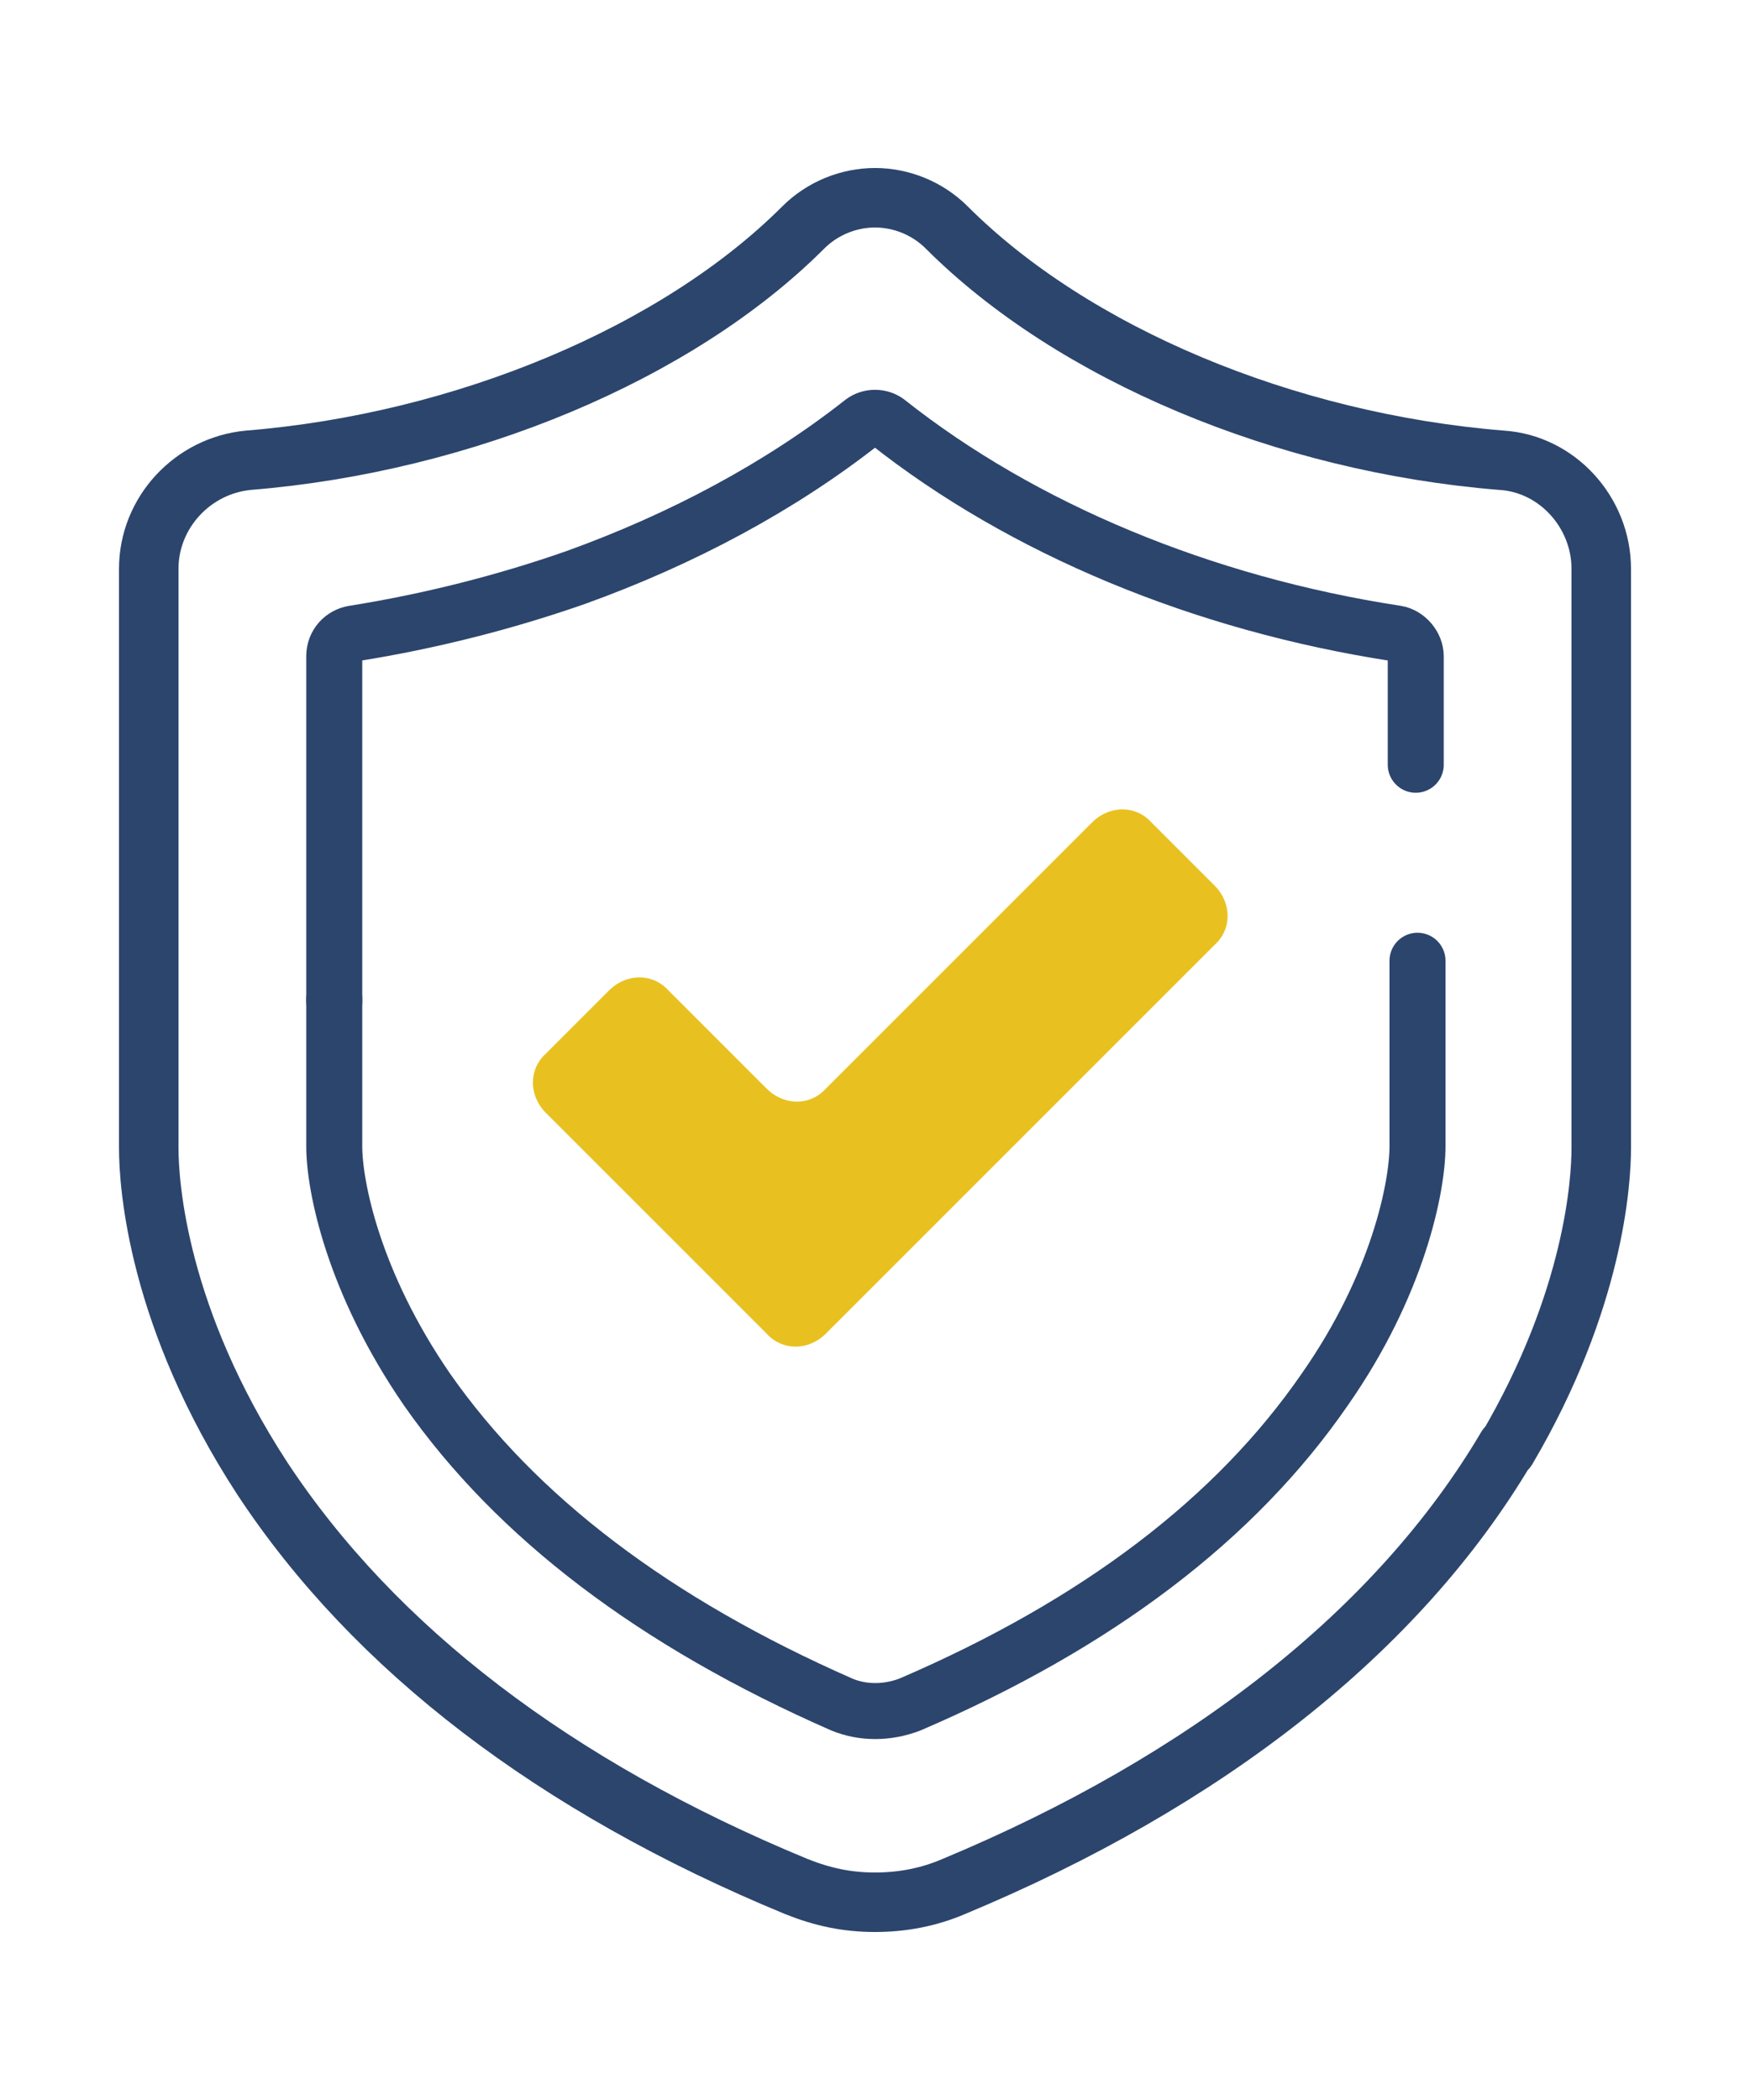 <?xml version="1.0" encoding="UTF-8"?>
<svg id="_レイヤー_3" xmlns="http://www.w3.org/2000/svg" version="1.1" viewBox="0 0 100 120">
  <!-- Generator: Adobe Illustrator 29.6.1, SVG Export Plug-In . SVG Version: 2.1.1 Build 9)  -->
  <defs>
    <style>
      .st0 {
        stroke-width: 3.2px;
      }

      .st0, .st1 {
        fill: none;
        stroke: #2c456d;
        stroke-linecap: round;
        stroke-linejoin: round;
      }

      .st1 {
        stroke-width: 3.4px;
      }

      .st2 {
        fill: #e8c120;
      }
    </style>
  </defs>
  <path class="st1" d="M86.1,82.7c-6.2,10.5-17.2,19.1-31.6,25.1-1.4.6-2.9.9-4.5.9s-3-.3-4.5-.9c-13.8-5.7-24.1-13.6-30.5-23.3-6-9.2-6.5-16.8-6.5-18.9v-33.1c0-3.2,2.5-5.9,5.7-6.2,12.3-1,24.5-6.1,31.7-13.3,1.1-1.1,2.6-1.7,4.1-1.7s3,.6,4.1,1.7c7.2,7.2,19.3,12.3,31.7,13.3,3.2.2,5.7,3,5.7,6.2v33.1c0,1.9-.4,8.7-5.4,17.2"/>
  <path class="st0" d="M80.9,43.7v-6.2c0-.6-.5-1.2-1.1-1.3-11.1-1.7-21.4-6-29.1-12.1-.4-.3-1-.3-1.4,0-4.7,3.7-10.3,6.7-16.4,8.9-4,1.4-8.3,2.5-12.7,3.2-.6.1-1.1.6-1.1,1.3v19.7"/>
  <path class="st0" d="M19.1,57.1v8.4c0,2.3,1.1,7.8,5.3,13.9,5.1,7.3,13,13.3,23.7,18,1.2.5,2.6.5,3.9,0,10.7-4.6,18.6-10.6,23.7-18,4.2-6,5.3-11.6,5.3-13.9v-10.6"/>
  <path class="st2" d="M43.9,76.3l-12.7-12.7c-1-1-1-2.5,0-3.4l3.6-3.6c1-1,2.5-1,3.4,0l5.6,5.6c1,1,2.5,1,3.4,0l15.2-15.2c1-1,2.5-1,3.4,0l3.6,3.6c1,1,1,2.5,0,3.4l-19.2,19.2-3,3c-1,1-2.5,1-3.4,0Z"/>
</svg>
